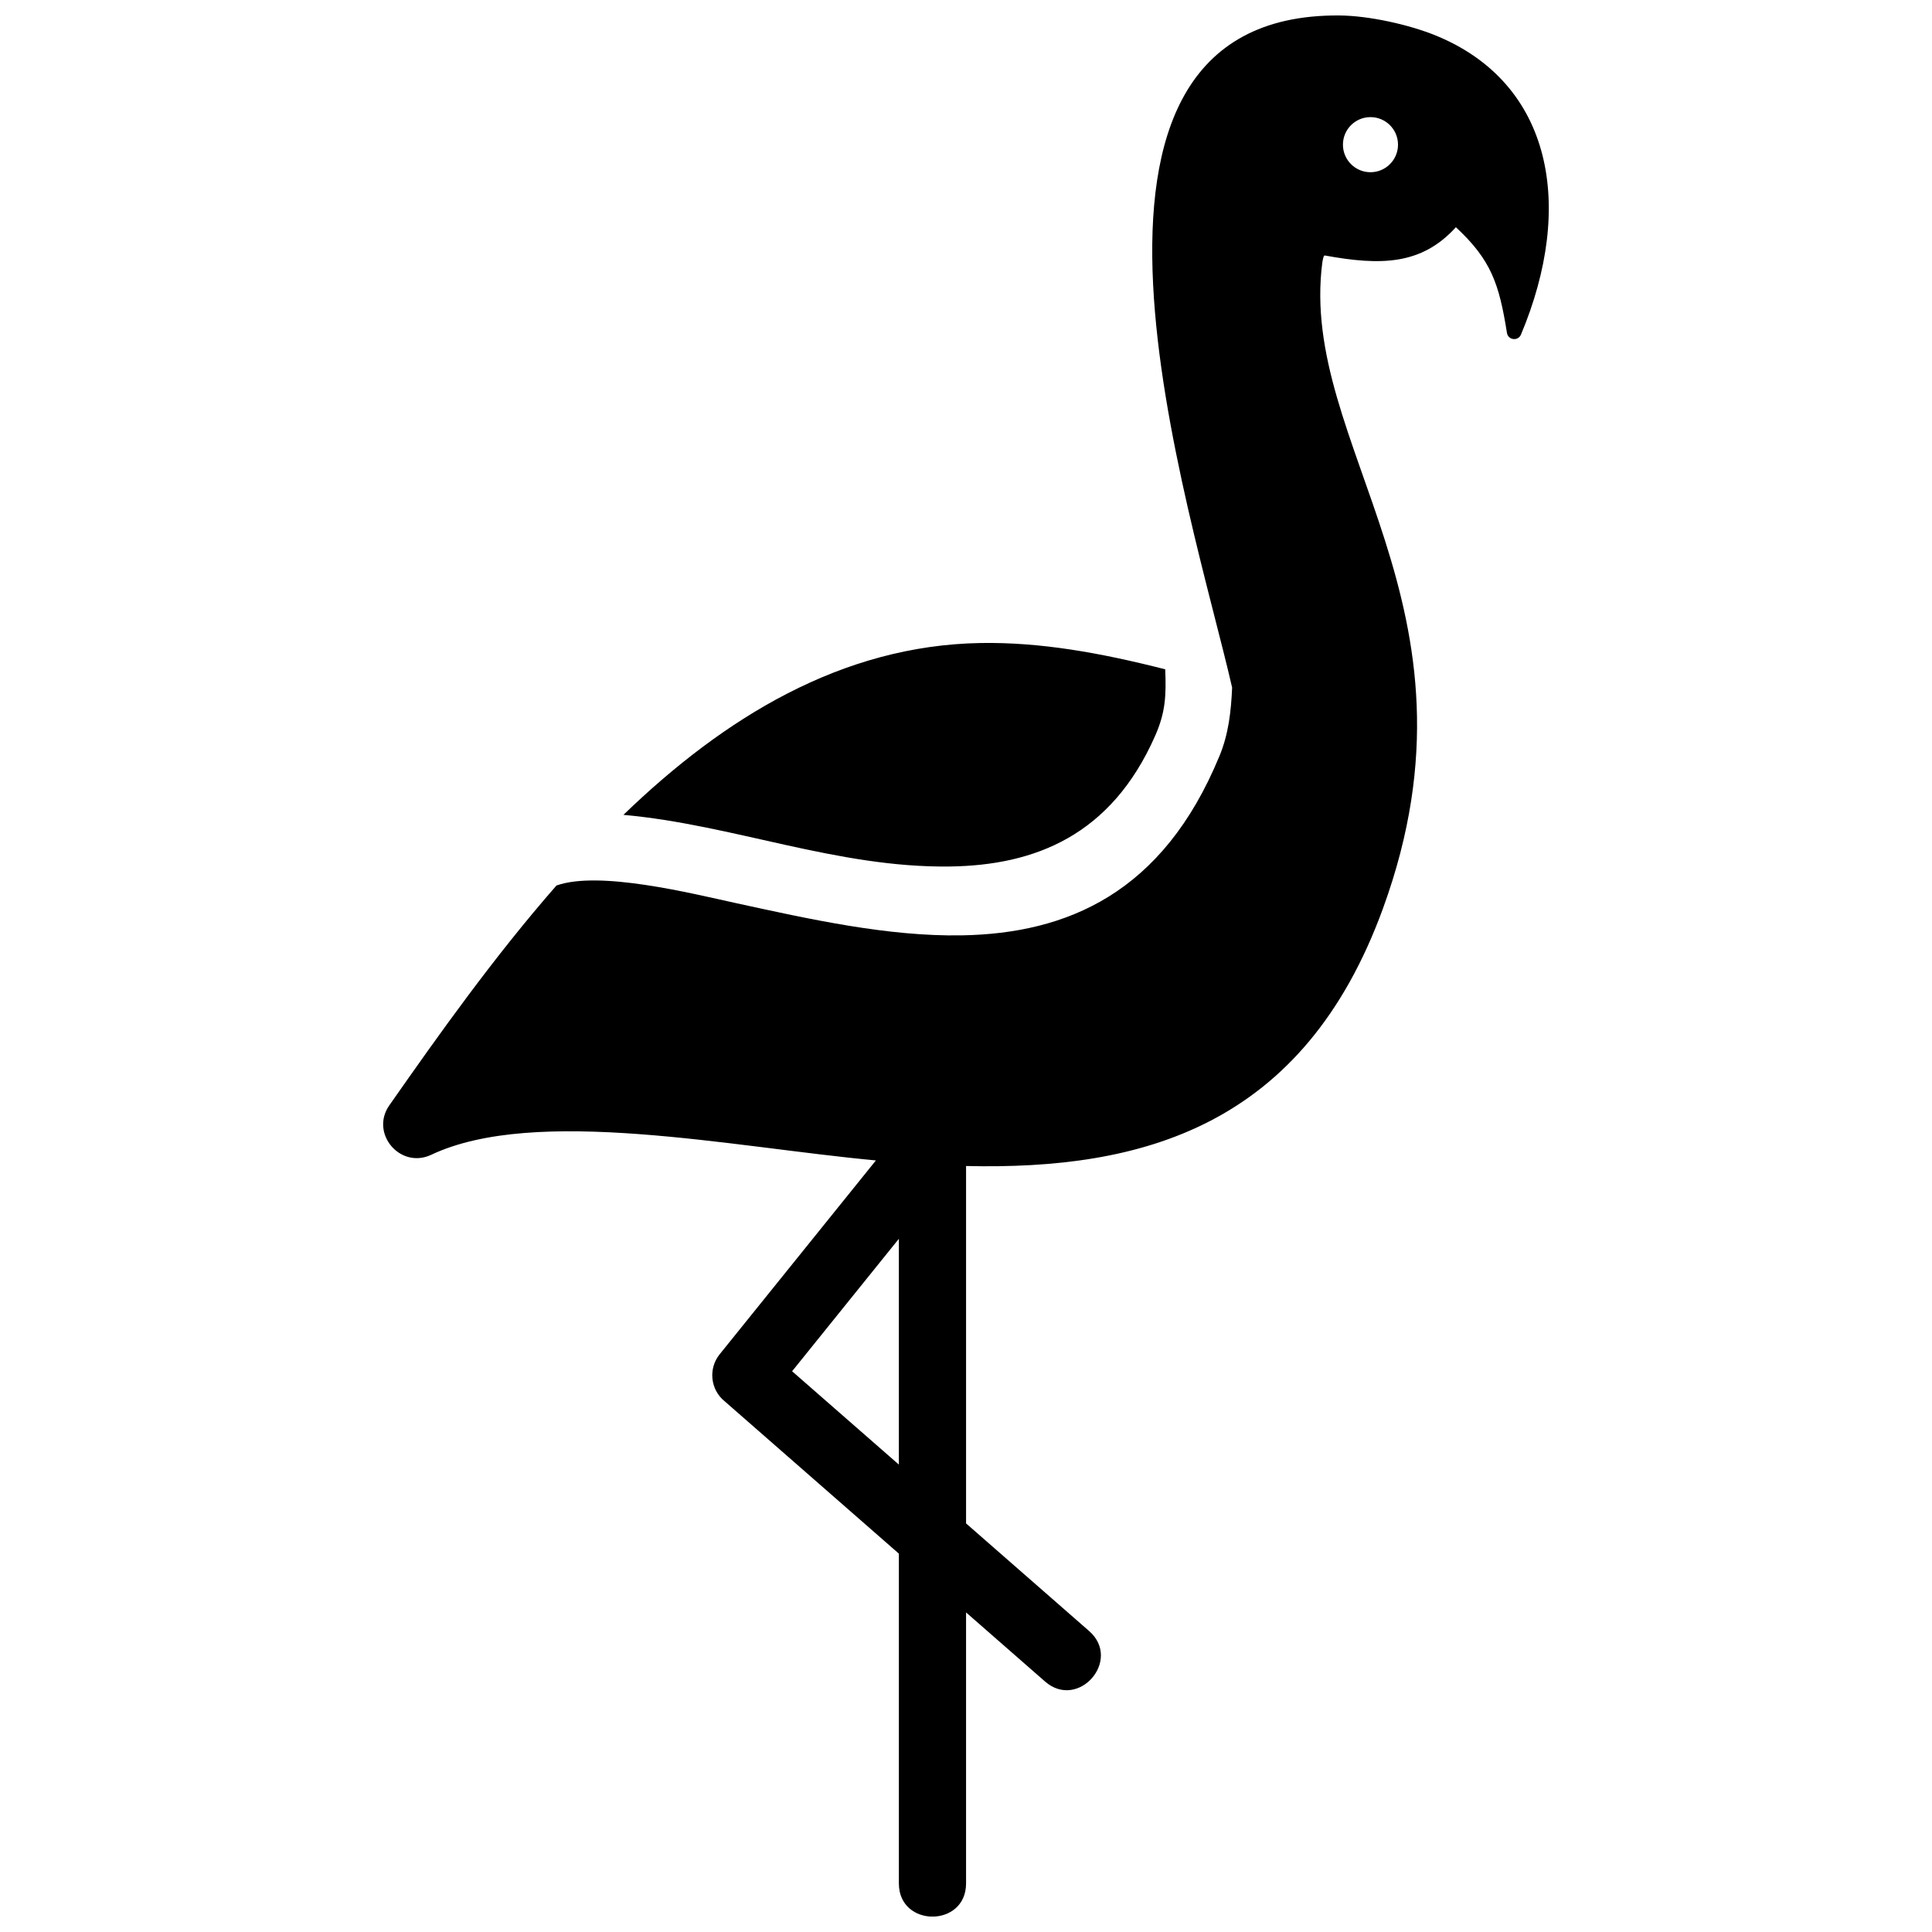 <?xml version="1.0" encoding="UTF-8"?>
<!-- Uploaded to: ICON Repo, www.svgrepo.com, Generator: ICON Repo Mixer Tools -->
<svg width="800px" height="800px" version="1.1" viewBox="144 144 512 512" xmlns="http://www.w3.org/2000/svg">
 <defs>
  <clipPath id="a">
   <path d="m245 148.09h310v503.81h-310z"/>
  </clipPath>
 </defs>
 <g clip-path="url(#a)">
  <path d="m382.21 472.29v59.844l-28.293-24.738zm124.98-282.65c-4.031 0-7.297-3.273-7.297-7.297 0-4.039 3.266-7.305 7.297-7.305s7.297 3.266 7.297 7.305c0 4.023-3.266 7.297-7.297 7.297zm-40.043 154.76c-15.004 36.406-40.445 46.996-68.305 47.48-19.566 0.332-40.324-4.301-59.52-8.484-12.203-2.66-36.496-8.758-47.852-4.727-16.516 18.863-31.156 39.469-44.297 58.262-5.18 7.406 2.863 16.938 11.062 13.121 27.711-13.121 79.703-2.055 117.89 1.473l-41.402 51.367c-3.082 3.82-2.469 9.422 1.359 12.496l46.129 40.344v87.402c0 11.719 17.805 11.719 17.805 0v-71.824l20.93 18.309c8.805 7.699 20.477-5.672 11.688-13.371l-32.617-28.527v-94.715c46.715 1.09 89.457-10.418 110.52-68.348 29.199-80.277-22.551-122.57-16.09-171.23 0.273-1.582 0.453-1.742 0.676-1.715 14.773 2.699 25.574 2.559 34.703-7.496 9.391 8.715 11.465 15.055 13.531 28.012 0.141 0.875 0.816 1.523 1.691 1.621 0.875 0.102 1.684-0.363 2.023-1.18 14.316-34.086 8.293-66.582-22.488-79.219-7.113-2.922-17.836-5.301-25.695-5.352-82.965-0.555-39.062 131.23-28.363 178.12-0.281 6.359-0.945 12.332-3.375 18.188zm-63.277-29.996c-36.82 0.625-67.965 19.77-94.656 45.543 29.07 2.602 56.598 14.078 86.473 13.684 22.539-0.301 42.773-8.184 54.43-34.613 2.769-6.258 2.953-10.68 2.68-17.645-17.367-4.422-33.168-7.231-48.926-6.969z" fill-rule="evenodd"/>
 </g>
</svg>